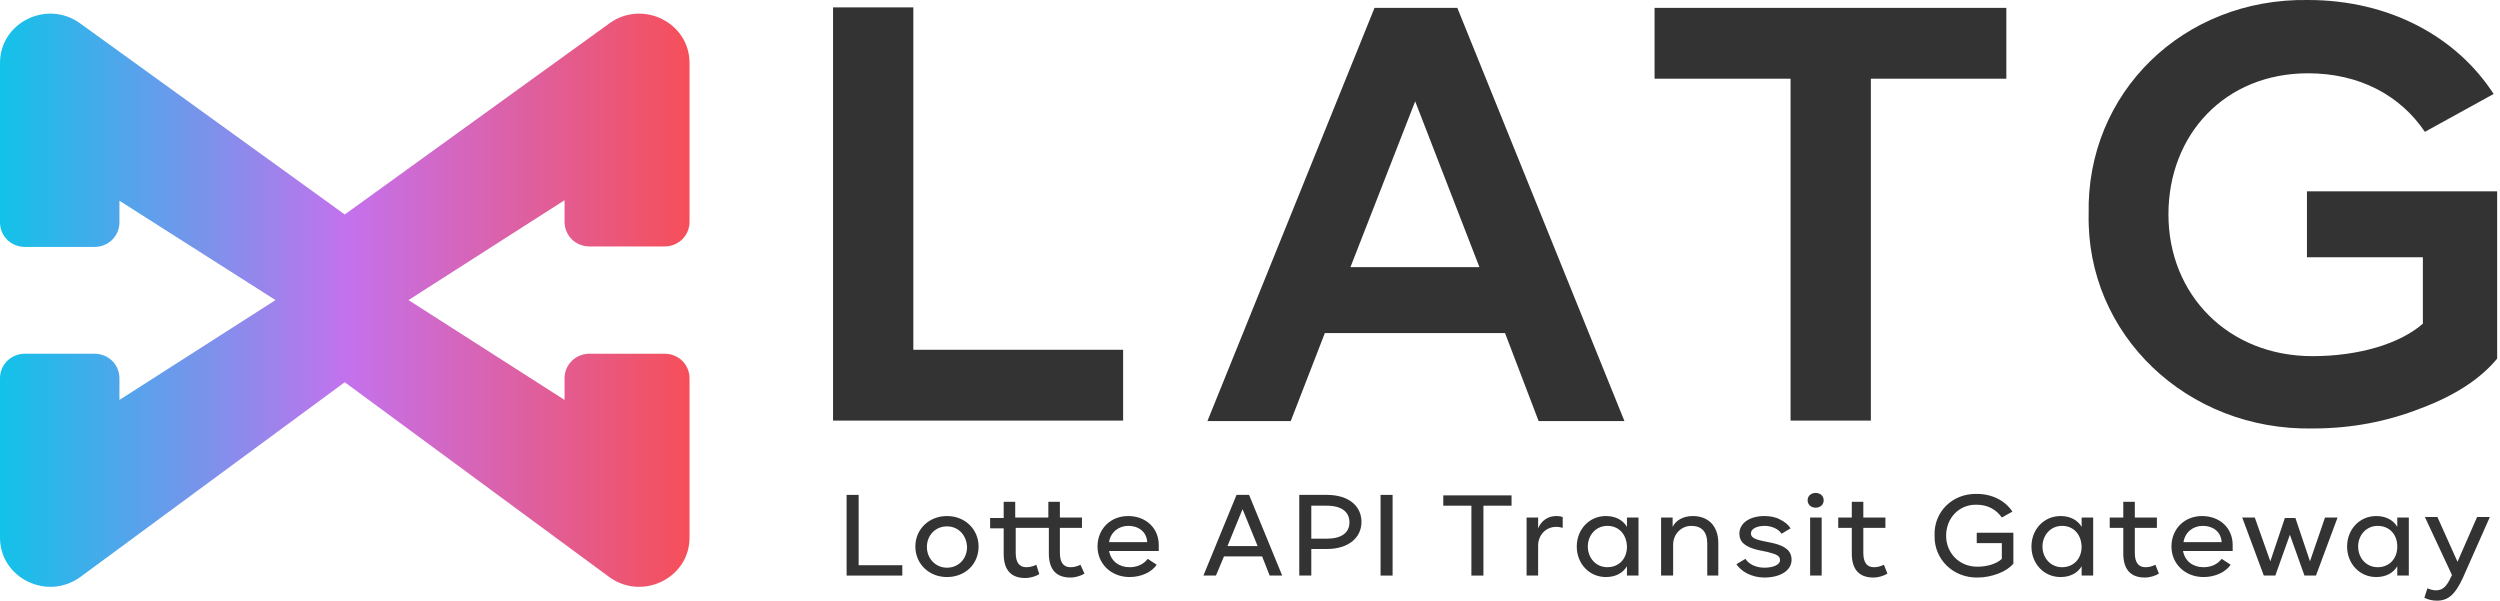 <svg width="154" height="37" viewBox="0 0 154 37" fill="none" xmlns="http://www.w3.org/2000/svg">
<g clip-path="url(#clip0_5698_926)">
<path d="M34.777 23.303V24.636L25.163 18.485L34.777 12.333V13.666C34.777 14.515 35.458 15.182 36.323 15.182H40.929C41.795 15.182 42.475 14.515 42.475 13.666V3.879C42.475 1.394 39.6 -0.03 37.56 1.424L21.237 13.212L4.915 1.424C2.875 -0.03 0 1.394 0 3.879V13.697C0 14.545 0.68 15.212 1.546 15.212H5.812C6.677 15.212 7.357 14.545 7.357 13.697V12.364L16.971 18.485L7.357 24.636V23.303C7.357 22.454 6.677 21.788 5.812 21.788H1.546C0.68 21.788 0 22.454 0 23.303V33.121C0 35.606 2.906 37.03 4.946 35.545L21.237 23.545L37.529 35.545C39.569 37.03 42.475 35.606 42.475 33.121V23.303C42.475 22.454 41.795 21.788 40.929 21.788H36.323C35.458 21.788 34.777 22.454 34.777 23.303Z" fill="url(#paint0_linear_5698_926)"/>
<path d="M56.262 21.546H69.184V25.909H51.316V0.455H56.262V21.546Z" fill="#333333"/>
<path d="M92.709 20.515H81.611L79.509 25.939H74.377L84.671 0.485H89.772L100.066 25.939H94.78L92.709 20.515ZM91.132 16.454L87.175 6.242L83.188 16.454H91.132Z" fill="#333333"/>
<path d="M101.921 0.485H123.591V4.848H115.245V25.909H110.299V4.848H101.921V0.485Z" fill="#333333"/>
<path d="M142.17 -0C147.24 -0 151.351 2.303 153.608 5.788L149.373 8.121C147.858 5.879 145.354 4.515 142.17 4.515C137.069 4.515 133.576 8.273 133.576 13.212C133.576 18.151 137.255 21.939 142.448 21.939C145.292 21.939 147.827 21.182 149.249 19.939V15.848H142.108V11.788H153.824V22.091C152.804 23.333 151.228 24.363 149.126 25.151C147.054 25.97 144.829 26.394 142.479 26.394C134.72 26.545 128.506 20.606 128.661 13.182C128.506 5.727 134.473 -0.121 142.17 -0Z" fill="#333333"/>
<path d="M52.923 34.818H55.582V35.455H52.151V30.485H52.892V34.818H52.923Z" fill="#333333"/>
<path d="M58.333 31.788C59.446 31.788 60.281 32.606 60.281 33.667C60.281 34.758 59.446 35.546 58.333 35.546C57.221 35.546 56.386 34.727 56.386 33.667C56.386 32.606 57.221 31.788 58.333 31.788ZM58.333 32.425C57.622 32.425 57.097 32.97 57.097 33.697C57.097 34.394 57.622 34.97 58.333 34.97C59.044 34.97 59.57 34.425 59.57 33.697C59.539 32.97 59.044 32.425 58.333 32.425Z" fill="#333333"/>
<path d="M66.803 35.333C66.618 35.455 66.278 35.576 65.938 35.576C65.072 35.576 64.609 35.091 64.609 34.091V32.515H62.568V34.061C62.568 34.636 62.785 34.94 63.218 34.94C63.465 34.94 63.65 34.879 63.836 34.788L64.021 35.364C63.836 35.485 63.496 35.606 63.156 35.606C62.29 35.606 61.827 35.121 61.827 34.121V32.545H60.992V31.909H61.827V30.909H62.538V31.879H64.578V30.909H65.289V31.879H66.649V32.515H65.289V34.061C65.289 34.636 65.505 34.94 65.938 34.94C66.185 34.94 66.371 34.879 66.556 34.788L66.803 35.333Z" fill="#333333"/>
<path d="M68.318 33.94C68.442 34.576 68.937 34.94 69.586 34.94C70.049 34.94 70.451 34.758 70.699 34.425L71.255 34.788C70.946 35.243 70.297 35.546 69.586 35.546C68.442 35.546 67.607 34.727 67.607 33.667C67.607 32.576 68.411 31.788 69.493 31.788C70.575 31.788 71.379 32.515 71.379 33.576C71.379 33.697 71.379 33.818 71.379 33.94H68.318ZM70.668 33.394C70.637 32.788 70.173 32.394 69.493 32.394C68.906 32.394 68.411 32.788 68.318 33.394H70.668Z" fill="#333333"/>
<path d="M77.747 34.273H75.397L74.903 35.455H74.13L76.17 30.485H76.943L78.983 35.455H78.211L77.747 34.273ZM77.469 33.636L76.541 31.364L75.614 33.636H77.469Z" fill="#333333"/>
<path d="M81.735 33.818H80.776V35.455H80.035V30.485H81.735C83.095 30.485 83.867 31.182 83.867 32.152C83.867 33.121 83.064 33.818 81.735 33.818ZM81.735 31.151H80.776V33.182H81.735C82.631 33.182 83.126 32.818 83.126 32.182C83.126 31.546 82.662 31.151 81.735 31.151Z" fill="#333333"/>
<path d="M85.784 35.455H85.043V30.485H85.784V35.455Z" fill="#333333"/>
<path d="M88.906 30.515H93.111V31.151H91.379V35.455H90.638V31.151H88.906V30.515Z" fill="#333333"/>
<path d="M96.263 32.515C96.171 32.485 96.017 32.455 95.862 32.455C95.213 32.455 94.749 32.97 94.749 33.606V35.455H94.038V31.879H94.749V32.546C94.935 32.091 95.337 31.788 95.862 31.788C96.048 31.788 96.171 31.818 96.263 31.849V32.515Z" fill="#333333"/>
<path d="M100.932 31.879V35.455H100.221V34.879C99.973 35.303 99.51 35.546 98.922 35.546C97.902 35.546 97.129 34.727 97.129 33.667C97.129 32.606 97.902 31.788 98.922 31.788C99.51 31.788 99.973 32.031 100.221 32.455V31.879H100.932ZM99.015 32.394C98.304 32.394 97.81 32.97 97.81 33.667C97.81 34.364 98.304 34.94 99.015 34.94C99.695 34.94 100.221 34.455 100.221 33.667C100.19 32.879 99.695 32.394 99.015 32.394Z" fill="#333333"/>
<path d="M105.878 35.455H105.167V33.485C105.167 32.758 104.827 32.394 104.178 32.394C103.56 32.394 103.065 32.909 103.065 33.546V35.455H102.323V31.879H103.034V32.455C103.219 32.061 103.683 31.788 104.27 31.788C105.229 31.788 105.847 32.394 105.847 33.455V35.455H105.878Z" fill="#333333"/>
<path d="M107.516 34.425C107.733 34.758 108.165 34.97 108.691 34.97C109.217 34.97 109.65 34.788 109.65 34.515C109.65 34.243 109.464 34.152 108.877 34L108.289 33.879C107.516 33.697 107.146 33.394 107.146 32.879C107.146 32.212 107.795 31.788 108.691 31.788C109.031 31.788 109.371 31.849 109.65 32C109.958 32.152 110.175 32.334 110.299 32.546L109.742 32.879C109.557 32.576 109.124 32.394 108.691 32.394C108.227 32.394 107.857 32.576 107.857 32.849C107.857 33.091 108.042 33.212 108.629 33.334L109.216 33.455C109.989 33.637 110.361 33.94 110.361 34.485C110.361 35.152 109.65 35.576 108.691 35.576C108.289 35.576 107.95 35.485 107.64 35.334C107.331 35.182 107.115 34.97 106.96 34.758L107.516 34.425Z" fill="#333333"/>
<path d="M111.844 30.364C112.123 30.364 112.339 30.546 112.339 30.818C112.339 31.091 112.123 31.273 111.844 31.273C111.566 31.273 111.35 31.091 111.35 30.818C111.35 30.546 111.566 30.364 111.844 30.364ZM112.215 35.455H111.504V31.879H112.215V35.455Z" fill="#333333"/>
<path d="M116.265 35.333C116.079 35.455 115.739 35.576 115.399 35.576C114.534 35.576 114.07 35.091 114.07 34.091V32.515H113.235V31.879H114.07V30.909H114.781V31.879H116.141V32.515H114.781V34.061C114.781 34.636 114.997 34.94 115.43 34.94C115.677 34.94 115.863 34.879 116.048 34.788L116.265 35.333Z" fill="#333333"/>
<path d="M121.767 30.424C122.726 30.424 123.529 30.848 123.962 31.515L123.313 31.879C122.973 31.394 122.447 31.091 121.767 31.091C120.654 31.061 119.881 31.939 119.881 33C119.881 34.06 120.685 34.909 121.798 34.909C122.416 34.909 123.004 34.727 123.313 34.424V33.455H121.767V32.818H124.024V34.727C123.808 34.97 123.498 35.182 123.097 35.333C122.695 35.485 122.262 35.576 121.829 35.576C120.315 35.606 119.139 34.454 119.17 33C119.109 31.545 120.253 30.394 121.767 30.424Z" fill="#333333"/>
<path d="M128.94 31.879V35.455H128.228V34.879C127.981 35.303 127.517 35.546 126.93 35.546C125.91 35.546 125.137 34.727 125.137 33.667C125.137 32.606 125.91 31.788 126.93 31.788C127.517 31.788 127.981 32.031 128.228 32.455V31.879H128.94ZM127.023 32.394C126.312 32.394 125.817 32.97 125.817 33.667C125.817 34.364 126.312 34.94 127.023 34.94C127.703 34.94 128.228 34.455 128.228 33.667C128.197 32.879 127.703 32.394 127.023 32.394Z" fill="#333333"/>
<path d="M132.989 35.333C132.803 35.455 132.463 35.576 132.123 35.576C131.258 35.576 130.794 35.091 130.794 34.091V32.515H129.959V31.879H130.794V30.909H131.505V31.879H132.865V32.515H131.505V34.061C131.505 34.636 131.721 34.94 132.154 34.94C132.401 34.94 132.587 34.879 132.772 34.788L132.989 35.333Z" fill="#333333"/>
<path d="M134.473 33.94C134.596 34.576 135.091 34.94 135.74 34.94C136.204 34.94 136.606 34.758 136.853 34.425L137.41 34.788C137.1 35.243 136.451 35.546 135.74 35.546C134.596 35.546 133.762 34.727 133.762 33.667C133.762 32.576 134.566 31.788 135.648 31.788C136.729 31.788 137.533 32.515 137.533 33.576C137.533 33.697 137.533 33.818 137.533 33.94H134.473ZM136.853 33.394C136.822 32.788 136.359 32.394 135.679 32.394C135.091 32.394 134.596 32.788 134.504 33.394H136.853Z" fill="#333333"/>
<path d="M139.852 34.576L140.748 31.909H141.397L142.294 34.576L143.221 31.879H143.994L142.664 35.454H141.954L141.057 32.939L140.16 35.454H139.45L138.121 31.879H138.894L139.852 34.576Z" fill="#333333"/>
<path d="M148.383 31.879V35.455H147.672V34.879C147.426 35.303 146.961 35.546 146.374 35.546C145.354 35.546 144.581 34.727 144.581 33.667C144.581 32.606 145.354 31.788 146.374 31.788C146.961 31.788 147.426 32.031 147.672 32.455V31.879H148.383ZM146.467 32.394C145.756 32.394 145.261 32.97 145.261 33.667C145.261 34.364 145.756 34.94 146.467 34.94C147.147 34.94 147.672 34.455 147.672 33.667C147.672 32.879 147.147 32.394 146.467 32.394Z" fill="#333333"/>
<path d="M153.361 31.879L151.722 35.576C151.475 36.121 151.228 36.485 150.98 36.697C150.733 36.909 150.455 37 150.115 37C149.837 37 149.558 36.939 149.342 36.818L149.527 36.242C149.682 36.303 149.868 36.364 150.053 36.364C150.455 36.364 150.702 36.151 150.98 35.545L151.042 35.424L149.373 31.848H150.145L151.382 34.606L152.588 31.848H153.361V31.879Z" fill="#333333"/>
</g>
<defs>
<linearGradient id="paint0_linear_5698_926" x1="0" y1="18.503" x2="42.463" y2="18.503" gradientUnits="userSpaceOnUse">
<stop offset="1.06556e-08" stop-color="#12C2E9"/>
<stop offset="0.506" stop-color="#C471ED"/>
<stop offset="1" stop-color="#F64F59"/>
</linearGradient>
<clipPath id="clip0_5698_926">
<rect width="154" height="37" fill="white"/>
</clipPath>
</defs>
</svg>
